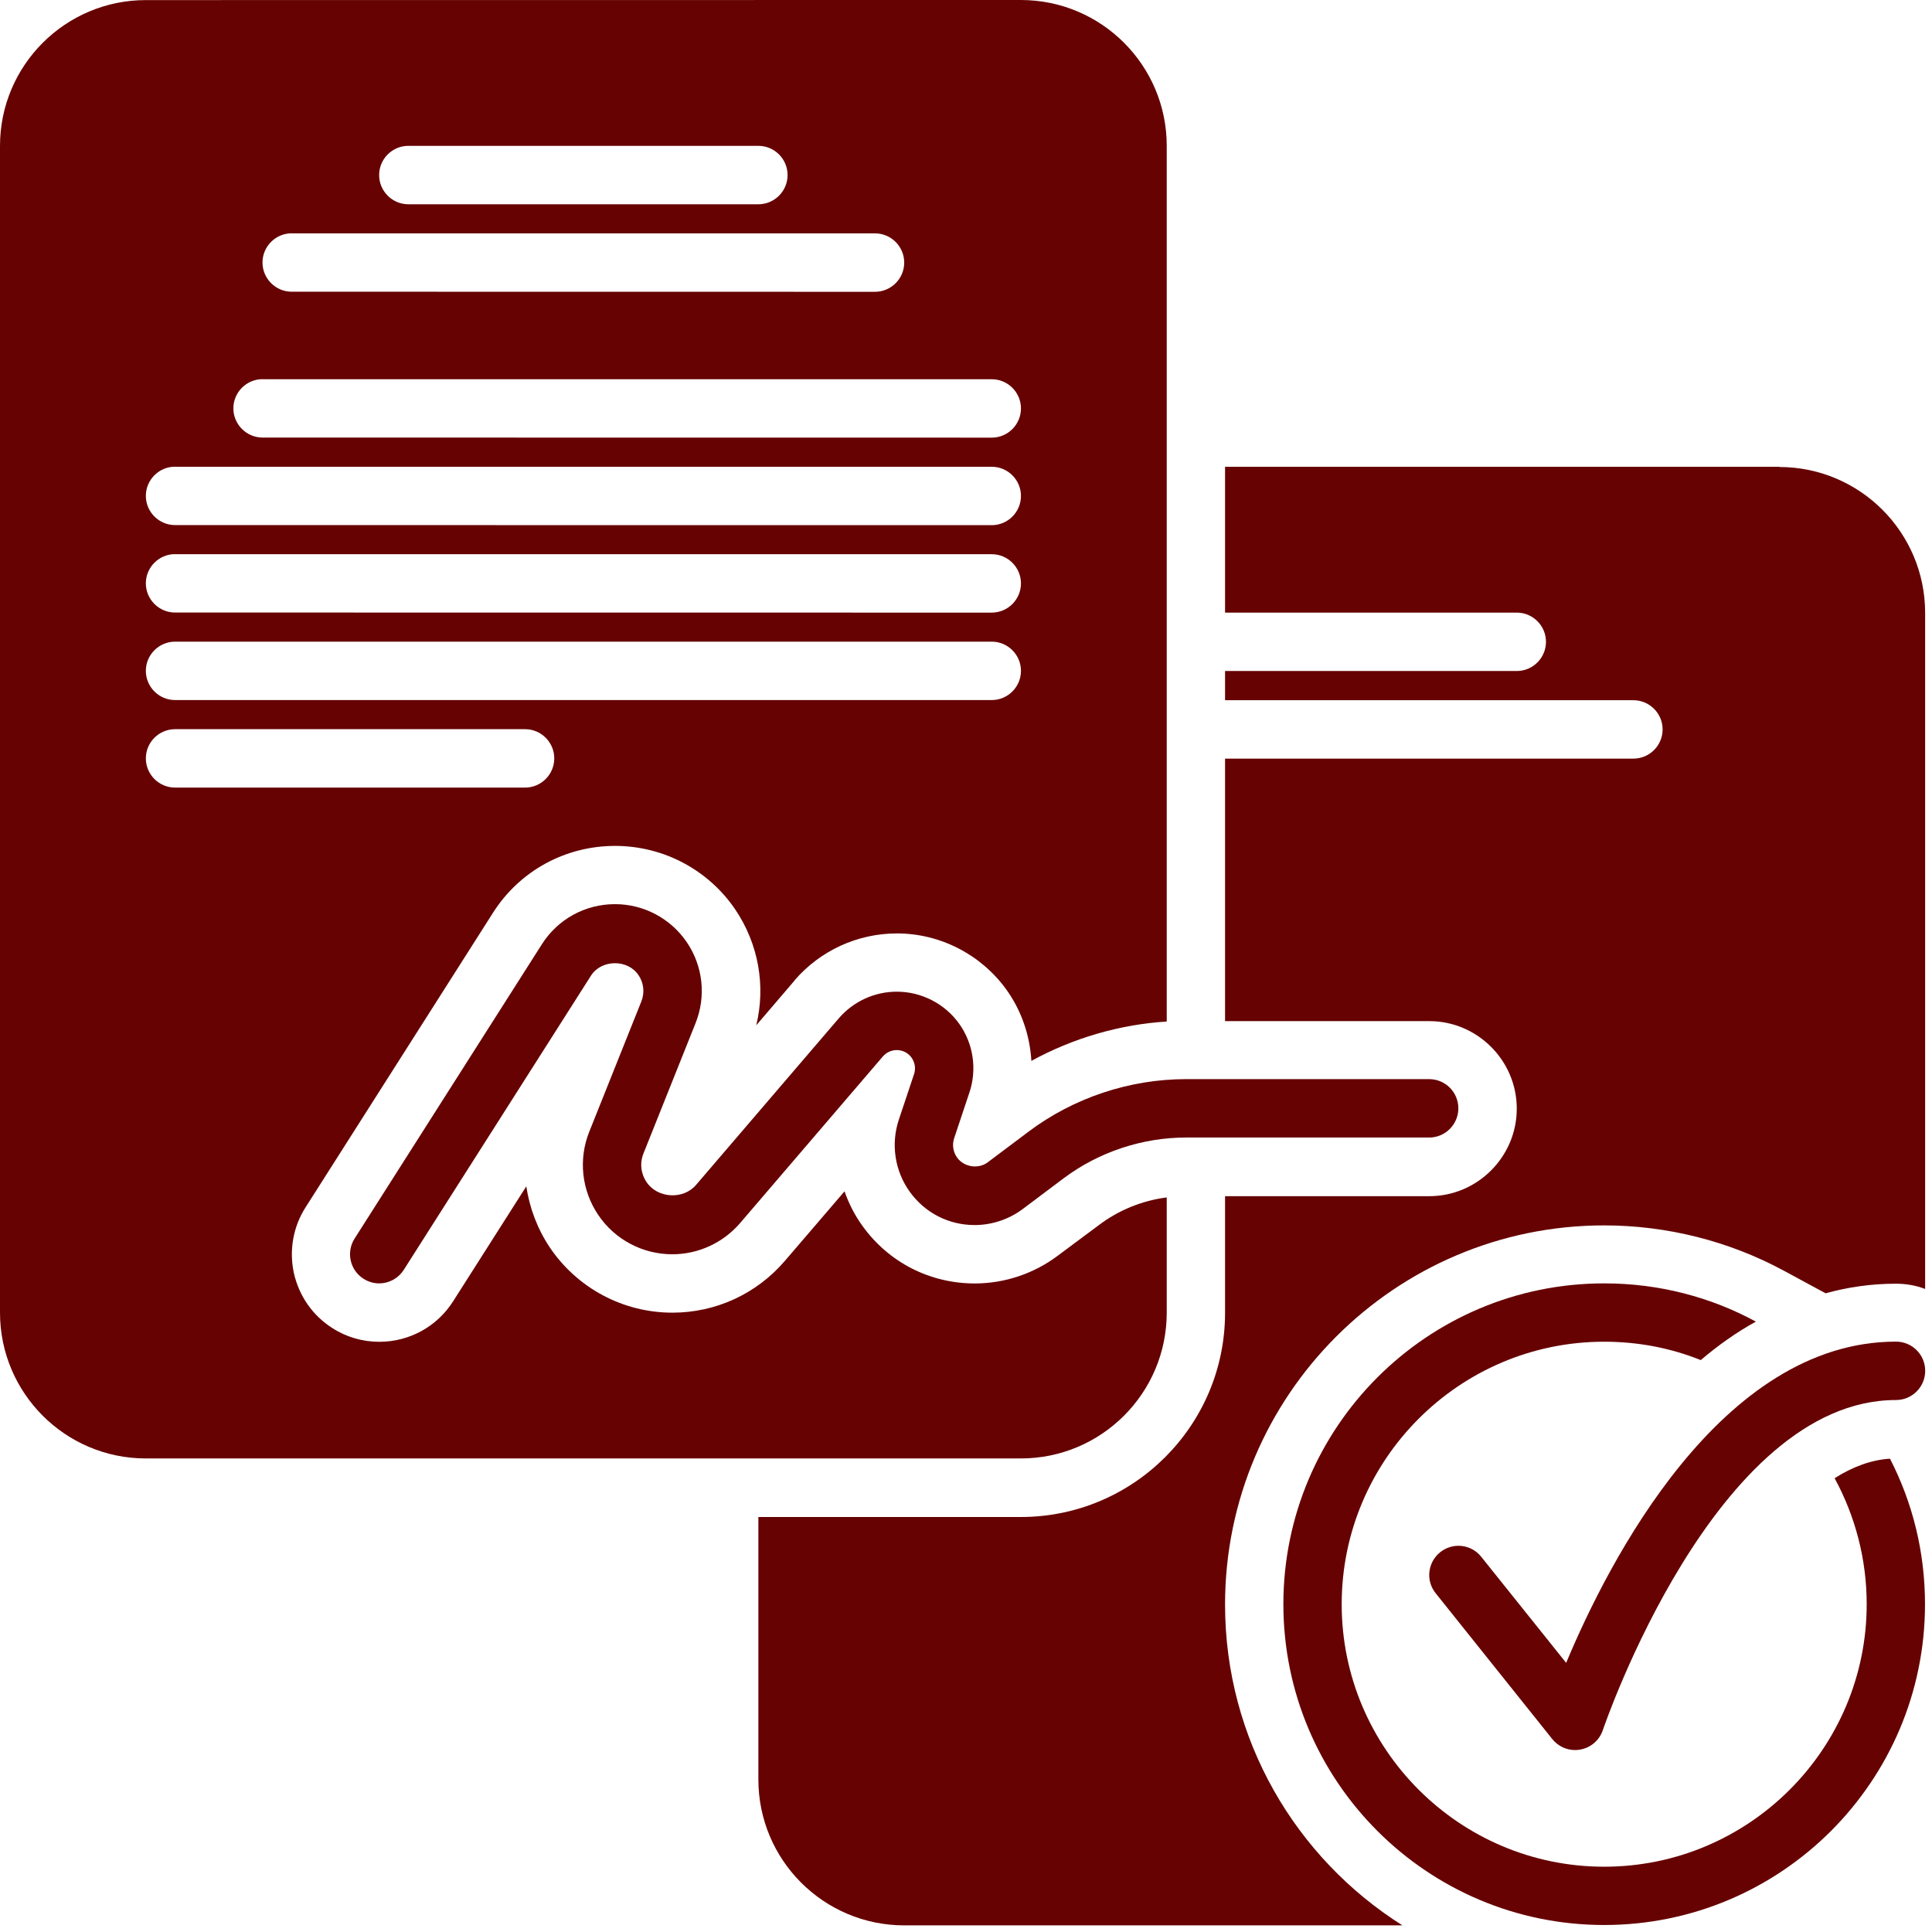 <?xml version="1.0" encoding="UTF-8"?> <svg xmlns="http://www.w3.org/2000/svg" width="92" height="92" viewBox="0 0 92 92" fill="none"><path d="M37.836 46.683C39.059 45.265 40.836 44.449 42.711 44.449C44.766 44.449 46.711 45.449 47.918 47.117C48.641 48.117 49.043 49.312 49.113 50.519C51.086 49.437 53.309 48.785 55.559 48.644V6.945C55.559 3.113 52.449 0 48.613 0L6.945 0.004C3.113 0.004 0 3.113 0 6.949V62.504C0 66.336 3.109 69.45 6.945 69.45H48.613C52.445 69.45 55.559 66.34 55.559 62.504V57.02C54.379 57.172 53.266 57.629 52.324 58.34L50.367 59.797C49.242 60.645 47.84 61.117 46.422 61.117C44.281 61.117 42.324 60.117 41.074 58.383C40.699 57.867 40.422 57.313 40.215 56.731L37.367 60.051C36.019 61.621 34.074 62.508 32.019 62.508C29.687 62.508 27.504 61.356 26.187 59.41C25.59 58.52 25.215 57.52 25.062 56.492L21.578 61.965C20.812 63.172 19.496 63.895 18.062 63.895C17.269 63.895 16.492 63.672 15.828 63.242C14.883 62.645 14.246 61.715 13.996 60.633C13.762 59.551 13.953 58.426 14.551 57.492L23.469 43.476C24.734 41.476 26.914 40.281 29.289 40.281C31.594 40.281 33.734 41.422 35.012 43.308C36.121 44.949 36.469 46.949 36.012 48.824L37.844 46.683L37.836 46.683ZM19.445 6.945H36.113C36.879 6.945 37.504 7.57 37.504 8.336C37.504 9.102 36.879 9.727 36.113 9.727H19.445C18.679 9.727 18.054 9.102 18.054 8.336C18.054 7.57 18.679 6.945 19.445 6.945ZM13.89 11.113H41.667C42.433 11.113 43.058 11.738 43.058 12.504C43.058 13.27 42.433 13.895 41.667 13.895L13.89 13.891C13.125 13.891 12.5 13.266 12.5 12.5C12.5 11.735 13.125 11.11 13.89 11.11V11.113ZM12.504 18.059H47.227C47.992 18.059 48.617 18.684 48.617 19.449C48.617 20.215 47.992 20.84 47.227 20.84L12.504 20.836C11.738 20.836 11.113 20.211 11.113 19.445C11.113 18.68 11.738 18.055 12.504 18.055V18.059ZM8.336 22.227H47.227C47.992 22.227 48.617 22.852 48.617 23.617C48.617 24.383 47.992 25.008 47.227 25.008L8.336 25.004C7.57 25.004 6.945 24.379 6.945 23.613C6.945 22.848 7.57 22.223 8.336 22.223V22.227ZM8.336 26.391H47.227C47.992 26.391 48.617 27.016 48.617 27.781C48.617 28.547 47.992 29.172 47.227 29.172L8.336 29.168C7.57 29.168 6.945 28.543 6.945 27.777C6.945 27.012 7.57 26.387 8.336 26.387V26.391ZM25.004 37.504H8.336C7.57 37.504 6.945 36.879 6.945 36.113C6.945 35.348 7.57 34.723 8.336 34.723H25.004C25.769 34.723 26.394 35.348 26.394 36.113C26.394 36.879 25.769 37.504 25.004 37.504ZM8.336 33.336C7.57 33.336 6.945 32.711 6.945 31.945C6.945 31.18 7.57 30.555 8.336 30.555H47.227C47.992 30.555 48.617 31.18 48.617 31.945C48.617 32.711 47.992 33.336 47.227 33.336H8.336Z" fill="#660202"></path><path d="M84.727 22.227H58.336V29.172H72.227C72.993 29.172 73.618 29.797 73.618 30.562C73.618 31.328 72.993 31.953 72.227 31.953H58.336V33.344H77.781C78.547 33.344 79.172 33.969 79.172 34.734C79.172 35.5 78.547 36.125 77.781 36.125H58.336V48.625H68.059C70.352 48.625 72.227 50.5 72.227 52.793C72.227 55.086 70.352 56.961 68.059 56.961H58.336V62.516C58.336 67.875 53.977 72.238 48.613 72.238H36.113V84.738C36.113 88.57 39.223 91.684 43.059 91.684H66.782C61.711 88.488 58.336 82.836 58.336 76.407C58.336 66.45 66.434 58.352 76.391 58.352C79.376 58.352 82.337 59.102 84.934 60.504L86.934 61.586C87.989 61.293 89.102 61.129 90.282 61.129C90.766 61.129 91.239 61.211 91.673 61.379V29.184C91.673 25.352 88.563 22.238 84.727 22.238L84.727 22.227Z" fill="#660202"></path><path d="M18.059 61.114C17.805 61.114 17.547 61.043 17.312 60.895C16.664 60.485 16.473 59.625 16.887 58.977L25.801 44.969C26.562 43.77 27.863 43.055 29.285 43.055C30.656 43.055 31.934 43.734 32.707 44.871C33.477 46.008 33.633 47.445 33.121 48.723L30.645 54.918C30.457 55.383 30.512 55.883 30.793 56.297C31.312 57.066 32.535 57.137 33.141 56.43L39.938 48.496C40.633 47.688 41.641 47.223 42.707 47.223C43.875 47.223 44.98 47.789 45.664 48.734C46.348 49.684 46.535 50.91 46.164 52.02L45.438 54.195C45.332 54.512 45.383 54.852 45.578 55.125C45.906 55.578 46.59 55.684 47.035 55.348L48.98 53.887C51.129 52.273 53.793 51.387 56.48 51.387H68.055C68.824 51.387 69.445 52.008 69.445 52.777C69.445 53.543 68.824 54.168 68.055 54.168H56.48C54.391 54.168 52.316 54.859 50.645 56.113L48.699 57.574C48.043 58.066 47.23 58.336 46.414 58.336C45.176 58.336 44.047 57.758 43.324 56.754C42.609 55.762 42.414 54.481 42.801 53.32L43.527 51.145C43.652 50.766 43.484 50.473 43.406 50.363C43.328 50.254 43.105 50.004 42.703 50.004C42.449 50.004 42.211 50.113 42.043 50.305L35.246 58.238C34.434 59.184 33.258 59.727 32.012 59.727C30.598 59.727 29.277 59.027 28.488 57.855C27.695 56.684 27.535 55.199 28.062 53.887L30.539 47.691C30.707 47.27 30.66 46.809 30.402 46.43C29.883 45.664 28.633 45.684 28.141 46.461L19.227 60.469C18.961 60.883 18.512 61.114 18.055 61.114L18.059 61.114Z" fill="#660202"></path><path d="M90.004 69.461C89.101 69.516 88.211 69.852 87.363 70.391C88.336 72.184 88.89 74.223 88.89 76.391C88.89 83.281 83.281 88.891 76.39 88.891C69.5 88.891 63.89 83.281 63.89 76.391C63.89 69.5 69.5 63.891 76.39 63.891C78.015 63.891 79.57 64.195 80.988 64.766C81.808 64.07 82.683 63.445 83.613 62.934C81.461 61.766 79.004 61.113 76.39 61.113C67.961 61.113 61.113 67.961 61.113 76.39C61.113 84.82 67.961 91.667 76.39 91.667C84.82 91.667 91.667 84.82 91.667 76.39C91.667 73.89 91.07 71.543 89.999 69.461L90.004 69.461Z" fill="#660202"></path><path d="M75.004 83.336C74.586 83.336 74.188 83.148 73.918 82.813L68.364 75.867C67.883 75.27 67.981 74.395 68.582 73.914C69.184 73.434 70.055 73.531 70.535 74.133L74.579 79.184C76.586 74.383 81.93 63.887 90.285 63.887C91.055 63.887 91.676 64.508 91.676 65.277C91.676 66.043 91.055 66.668 90.285 66.668C81.68 66.668 76.379 82.23 76.325 82.387C76.164 82.867 75.75 83.227 75.25 83.313C75.172 83.328 75.086 83.336 75.008 83.336L75.004 83.336Z" fill="#660202"></path></svg> 
